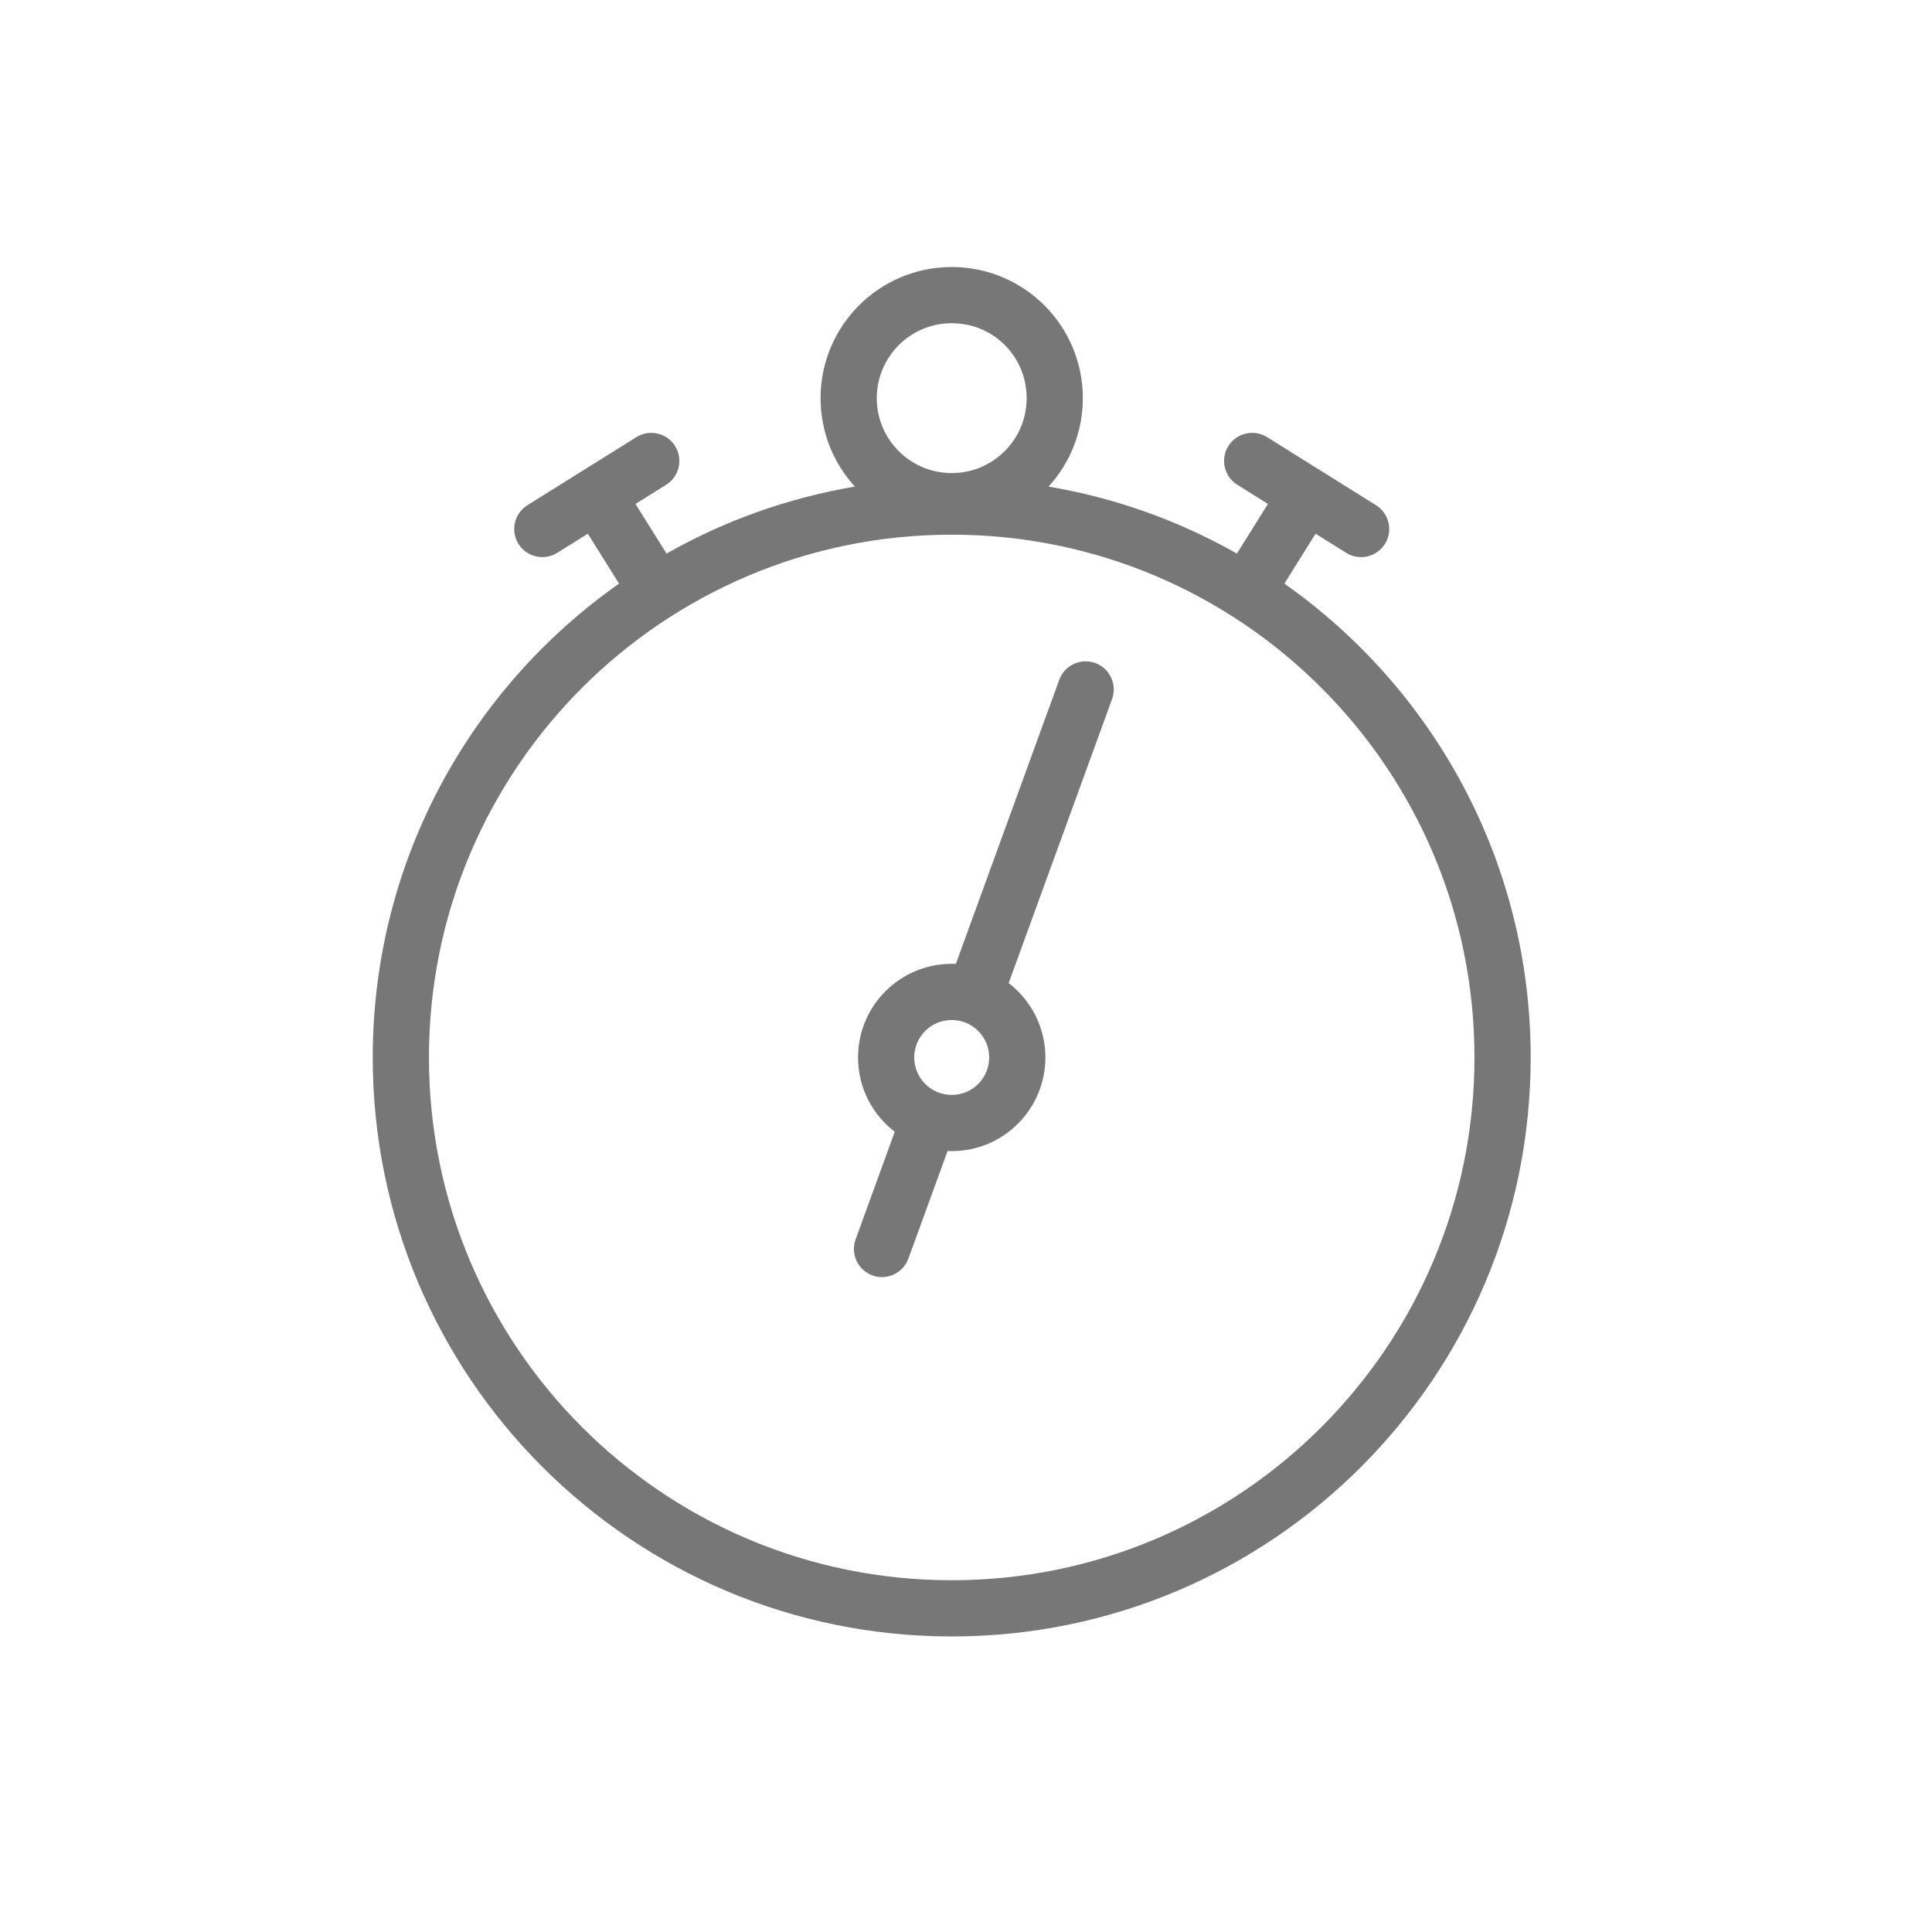 <svg viewBox="0 0 44 44" fill="none" xmlns="http://www.w3.org/2000/svg" width="24" height="24">
<path fill-rule="evenodd" clip-rule="evenodd" d="M23.88 11.082C25.417 11.341 26.863 11.866 28.17 12.607L28.876 11.477L28.178 11.04C27.879 10.854 27.788 10.457 27.974 10.159L27.974 10.158C28.161 9.86 28.557 9.768 28.856 9.955L31.338 11.506C31.637 11.692 31.728 12.089 31.542 12.388L31.541 12.388C31.355 12.686 30.958 12.778 30.66 12.591L29.961 12.155L29.251 13.292C32.643 15.677 34.86 19.621 34.86 24.083C34.86 31.365 28.957 37.269 21.675 37.269C14.393 37.269 8.489 31.365 8.489 24.083C8.489 19.621 10.706 15.677 14.098 13.292L13.388 12.155L12.69 12.591C12.391 12.778 11.995 12.686 11.808 12.388L11.808 12.388C11.621 12.089 11.713 11.692 12.011 11.506L14.494 9.955C14.792 9.768 15.189 9.86 15.375 10.158L15.375 10.159C15.562 10.457 15.47 10.854 15.172 11.04L14.473 11.477L15.18 12.607C16.487 11.866 17.933 11.341 19.47 11.082C18.984 10.551 18.688 9.844 18.688 9.068C18.688 7.418 20.025 6.081 21.675 6.081C23.324 6.081 24.661 7.418 24.661 9.068C24.661 9.844 24.365 10.551 23.88 11.082ZM21.675 21.95C21.706 21.95 21.738 21.95 21.769 21.952L24.124 15.482C24.244 15.151 24.613 14.979 24.944 15.1L24.945 15.1C25.275 15.22 25.447 15.589 25.327 15.92L22.972 22.389C23.48 22.78 23.808 23.394 23.808 24.083C23.808 25.261 22.853 26.216 21.675 26.216C21.643 26.216 21.611 26.215 21.58 26.214L20.688 28.664C20.568 28.995 20.199 29.167 19.868 29.047L19.868 29.046C19.537 28.926 19.365 28.557 19.486 28.226L20.377 25.776C19.869 25.386 19.541 24.772 19.541 24.083C19.541 22.905 20.496 21.95 21.675 21.95ZM22.278 23.479C22.124 23.325 21.91 23.23 21.675 23.23C21.439 23.23 21.226 23.325 21.071 23.479C20.917 23.634 20.821 23.847 20.821 24.083C20.821 24.319 20.917 24.532 21.071 24.686C21.226 24.841 21.439 24.936 21.675 24.936C21.91 24.936 22.124 24.841 22.278 24.686C22.433 24.532 22.528 24.319 22.528 24.083C22.528 23.847 22.433 23.634 22.278 23.479ZM22.881 7.856C22.576 7.55 22.149 7.361 21.675 7.361C21.203 7.361 20.777 7.552 20.468 7.861C20.159 8.17 19.968 8.597 19.968 9.068C19.968 9.539 20.159 9.966 20.468 10.274C20.777 10.583 21.203 10.774 21.675 10.774C22.146 10.774 22.573 10.583 22.881 10.274C23.19 9.966 23.381 9.539 23.381 9.068C23.381 8.593 23.192 8.166 22.887 7.861L22.881 7.856ZM30.093 15.664C27.939 13.51 24.962 12.177 21.675 12.177C18.387 12.177 15.41 13.51 13.256 15.664C11.102 17.819 9.769 20.795 9.769 24.083C9.769 27.371 11.102 30.347 13.256 32.502C15.41 34.656 18.387 35.989 21.675 35.989C24.962 35.989 27.939 34.656 30.093 32.502C32.248 30.347 33.58 27.371 33.58 24.083C33.58 20.795 32.248 17.819 30.093 15.664Z" fill="#777"/>
</svg>